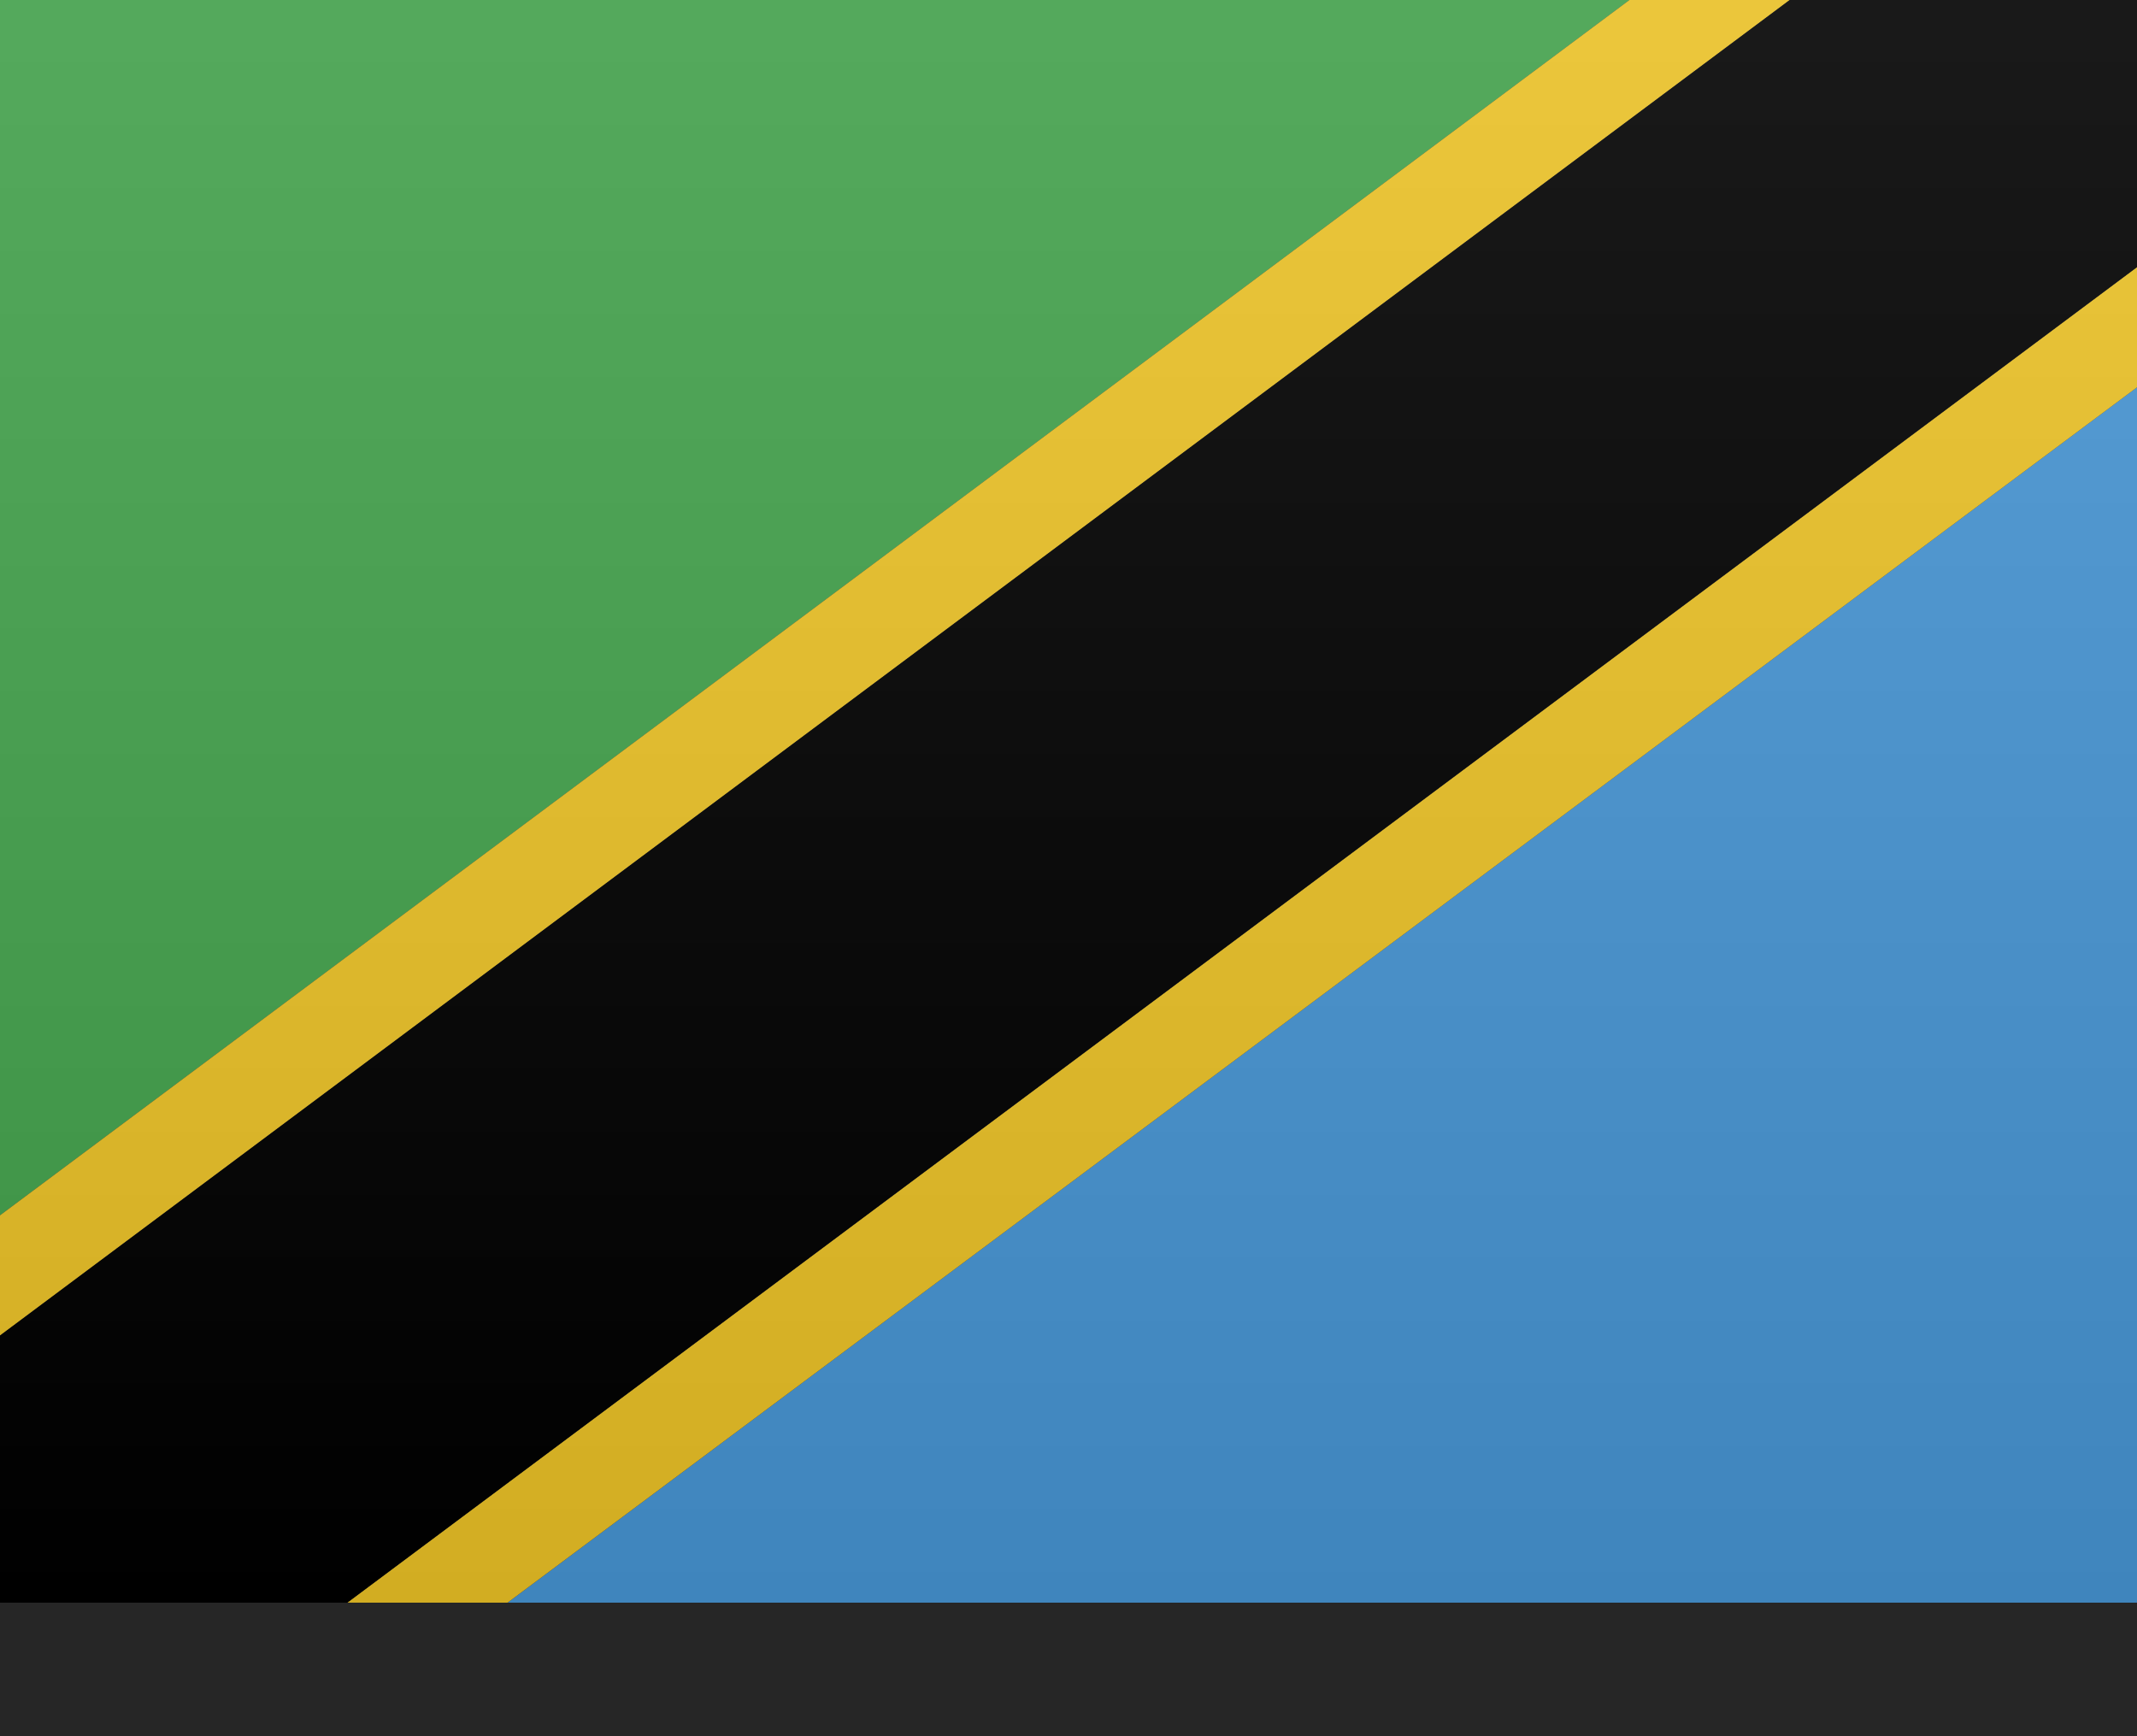 <?xml version="1.0" encoding="utf-8"?>
<!-- Generator: Adobe Illustrator 25.4.1, SVG Export Plug-In . SVG Version: 6.00 Build 0)  -->
<svg version="1.1" id="Layer_1" xmlns="http://www.w3.org/2000/svg" xmlns:xlink="http://www.w3.org/1999/xlink" x="0px" y="0px"
	 width="16px" height="13px" viewBox="0 0 16 13" enable-background="new 0 0 16 13" xml:space="preserve">
<rect x="0" y="0" width="16" height="13" fill="#333333" stroke="none"/>
<g>
	<polygon fill="#42A04B" points="0,0 0,9.1 12.2,0 	"/>
	<polygon fill="#4694D2" points="3.8,12 16,12 16,2.9 	"/>
	<path fill="#EAC126" d="M16,0L16,0L16,0z"/>
	<path fill="#EAC126" d="M0,12L0,12L0,12z"/>
	<polygon fill="#EAC126" points="12.2,0 0,9.1 0,10 13.4,0 	"/>
	<path fill="#EAC126" d="M0,12L0,12L0,12z"/>
	<path fill="#EAC126" d="M16,0L16,0L16,0z"/>
	<polygon fill="#EAC126" points="2.6,12 3.8,12 16,2.9 16,2 	"/>
	<polygon points="13.4,0 0,10 0,12 0,12 0,12 2.6,12 16,2 16,0 16,0 16,0 	"/>
</g>
<rect id="shadow" y="12" opacity="0.25" enable-background="new    " width="16" height="1"/>
<linearGradient id="Gradient_00000109742891586130551830000016217133314262738614_" gradientUnits="userSpaceOnUse" x1="8" y1="0" x2="8" y2="-12" gradientTransform="matrix(1 0 0 -1 0 0)">
	<stop  offset="0" style="stop-color:#FFFFFF;stop-opacity:0.1"/>
	<stop  offset="1" style="stop-color:#000000;stop-opacity:0.1"/>
</linearGradient>
<rect id="Gradient" fill="url(#Gradient_00000109742891586130551830000016217133314262738614_)" width="16" height="12"/>
</svg>
